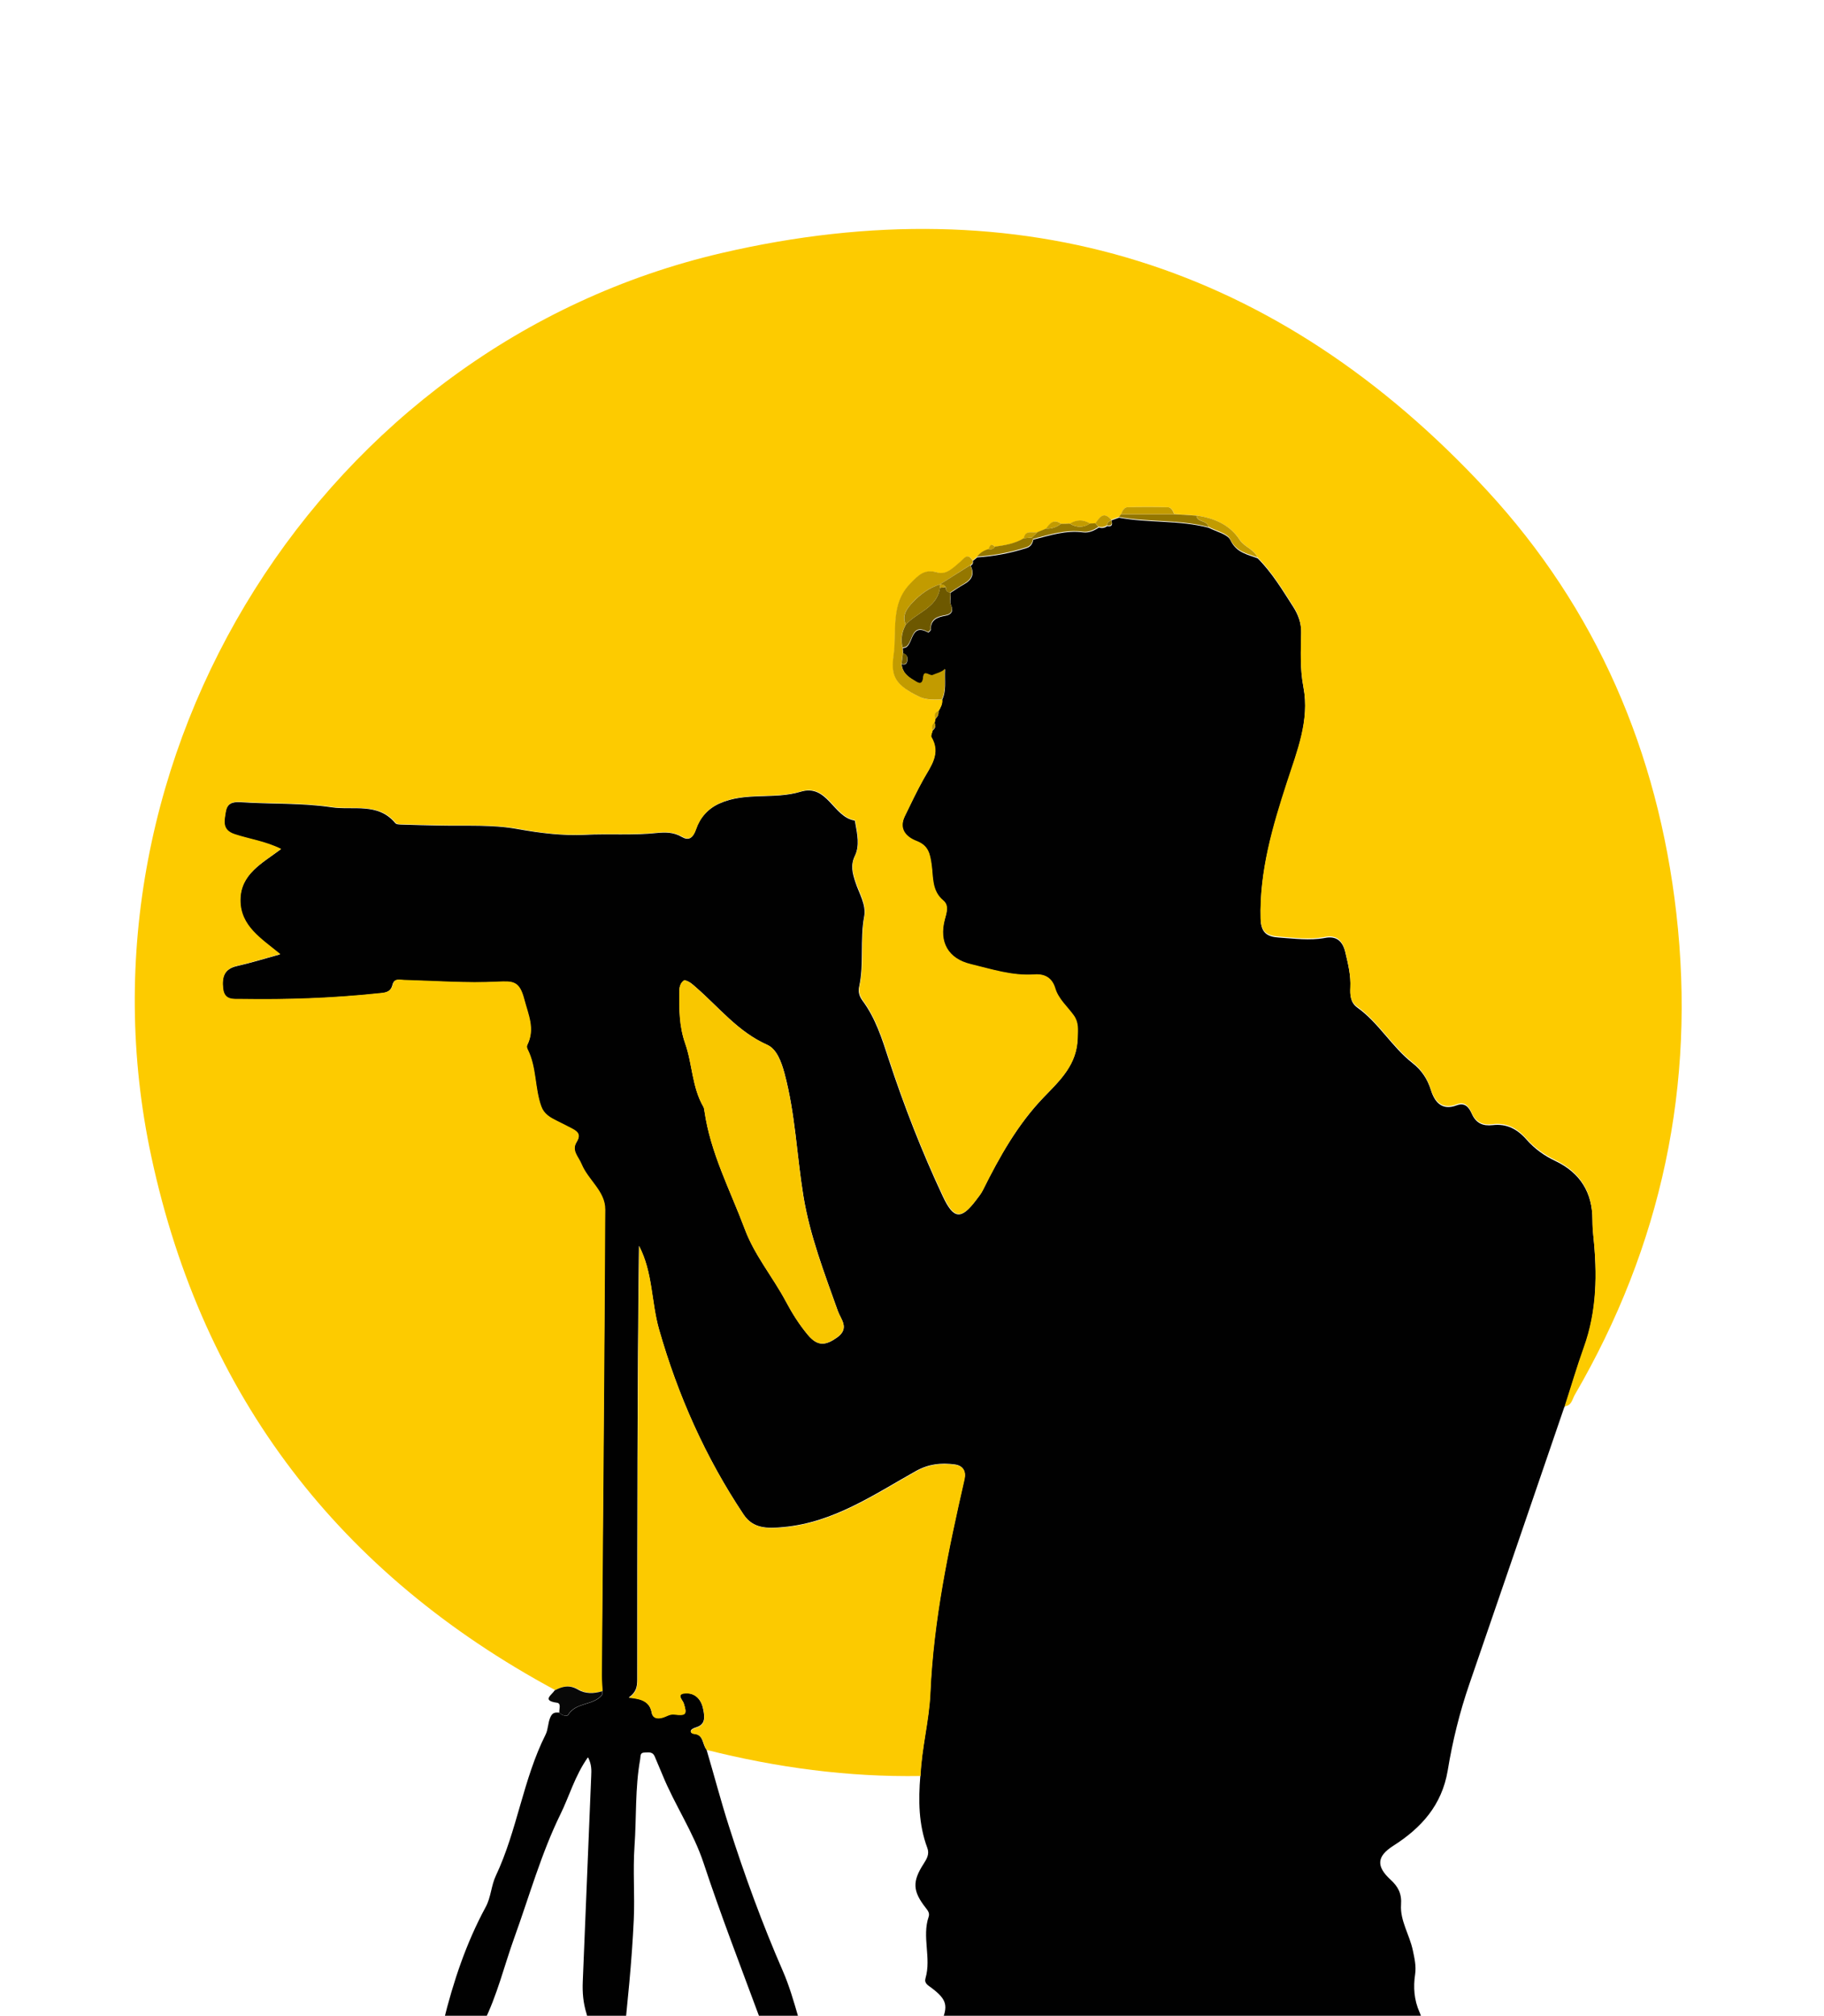 <?xml version="1.0" encoding="UTF-8"?>
<svg xmlns="http://www.w3.org/2000/svg" id="Calque_1" data-name="Calque 1" viewBox="0 0 151.67 149.13" width="135">
  <defs>
    <style>
      .cls-1 {
        fill: #f9c700;
      }

      .cls-1, .cls-2, .cls-3, .cls-4, .cls-5, .cls-6, .cls-7, .cls-8 {
        stroke-width: 0px;
      }

      .cls-2 {
        fill: #6d5800;
      }

      .cls-3 {
        fill: #947700;
      }

      .cls-4 {
        fill: #080808;
      }

      .cls-5 {
        fill: #c29b00;
      }

      .cls-6 {
        fill: #fcca00;
      }

      .cls-7 {
        fill: #fdcb00;
      }

      .cls-8 {
        fill: #010101;
      }
    </style>
  </defs>
  <path class="cls-8" d="M130.1,107.68c-2.64,7.7-5.27,15.4-7.92,23.09-.81,2.35-1.4,4.75-1.8,7.19-.49,2.89-2.2,4.77-4.54,6.26-1.36.87-1.42,1.7-.21,2.81.62.57.94,1.15.87,2.08-.09,1.32.71,2.5.98,3.79.14.67.29,1.29.19,2-.16,1.06-.09,2.12.37,3.15.42.92.29,1.96.47,2.94.17.91.16,1.9,1.53,2.2-2.06,1.03-2.39,2.95-3.12,4.72-.9,2.14-1.93,4.17-1.96,6.58-.02,1.18-.99,1.97-1.71,2.81-.53.61-.93,1.14-.58,2.01.3.76-.12,1.47-.38,2.18-.42,1.15-.22,1.41.97,1.48,15.48.9,30.92,2.26,46.29,4.3,4.23.56,8.46,1.16,12.69,1.77.34.05.91-.08.89.54-.03.69-.6.36-.91.36-1.72.03-3.44.02-5.16.02-68.71,0-137.43,0-206.14-.03-.47,0-1.34.53-1.44-.4-.1-.97.89-.62,1.34-.68,10.82-1.62,21.68-2.95,32.58-3.97,11.34-1.05,22.7-1.89,34.08-2.39,1.08-.05,2.2-2.18,1.54-3.02-.48-.6-.43-1.09-.17-1.73.51-1.26.8-2.53,2.13-3.42.88-.59.96-2.04,1.34-3.12.59-1.71,1.47-3.33,1.41-5.25-.03-.76.5-1.5.96-2.16,1.08-1.51,1.74-3.19,2.19-4.99.81-3.29,1.88-6.5,3.5-9.49.45-.82.46-1.79.85-2.61,1.78-3.77,2.26-8,4.14-11.74.22-.44.18-.97.4-1.45.19-.42.44-.38.75-.37.19.27.65.32.72.2.65-1.07,2.06-.77,2.8-1.63.06-.07.03-.23.04-.34-.02-.44-.06-.87-.06-1.31.1-12.91.22-25.82.28-38.72,0-1.5-1.41-2.43-1.96-3.76-.27-.65-.86-1.13-.41-1.85.37-.6.1-.86-.38-1.11-.43-.22-.85-.43-1.28-.65-.54-.27-1.05-.55-1.28-1.18-.56-1.55-.38-3.27-1.14-4.76-.05-.1-.08-.26-.03-.35.66-1.34.1-2.48-.25-3.81-.4-1.52-.91-1.53-2.22-1.46-2.58.13-5.17-.07-7.75-.14-.39,0-.83-.18-.97.39-.16.67-.7.66-1.22.72-3.78.39-7.56.53-11.36.47-.68,0-1.42.12-1.52-.88-.1-.94.1-1.64,1.17-1.88,1.15-.26,2.28-.61,3.58-.97-1.59-1.31-3.32-2.34-3.31-4.49,0-2.18,1.84-3.09,3.38-4.25-1.31-.65-2.62-.82-3.86-1.23-1.06-.35-.86-1.09-.74-1.84.12-.74.56-.89,1.29-.84,2.51.17,5.05.05,7.52.42,1.78.27,3.87-.42,5.31,1.32.1.12.37.11.57.12,1.07.04,2.14.06,3.21.08,2.15.05,4.29-.1,6.44.3,1.83.33,3.72.56,5.57.47,1.99-.1,3.97.06,5.95-.15.7-.07,1.4-.08,2.09.33.55.32.91.13,1.17-.64.31-.91.95-1.69,1.95-2.14,2.17-.98,4.54-.31,6.75-.98,2.22-.68,2.71,2.1,4.48,2.39.04,0,.06.14.07.22.17.91.37,1.89-.03,2.71-.39.8-.2,1.45.03,2.17.3.95.92,1.88.74,2.87-.37,1.94,0,3.92-.42,5.85-.1.43.03.82.27,1.14,1.09,1.47,1.63,3.17,2.18,4.87,1.28,3.9,2.77,7.71,4.51,11.42.9,1.91,1.52,1.96,2.77.29.19-.25.4-.5.54-.79,1.39-2.79,2.91-5.5,5.09-7.76,1.35-1.4,2.74-2.69,2.79-4.88.02-.71.09-1.29-.33-1.89-.53-.74-1.27-1.36-1.54-2.26-.27-.89-.9-1.2-1.73-1.14-1.84.13-3.56-.44-5.3-.86-1.89-.46-2.65-1.84-2.15-3.71.15-.55.37-1.16-.13-1.58-.98-.81-.82-1.96-.97-2.99-.13-.89-.26-1.57-1.24-1.95-.86-.33-1.51-.98-.98-2.07.5-1.03,1-2.07,1.55-3.07.62-1.1,1.47-2.13.66-3.5-.07-.13.07-.38.11-.57.22-.16.3-.36.16-.62.02-.12.05-.23.07-.35.2-.16.29-.38.26-.63.17-.29.33-.58.3-.93.38-.77.21-1.57.26-2.56-.19.28-.87.44-.97.5-.27.17-.78-.5-.84.19-.08.81-.49.42-.78.25-.52-.3-.98-.69-1.02-1.36.27.08.43-.02.47-.3.04-.29-.04-.52-.36-.59,0-.15-.02-.3-.02-.44.11-.03.25-.04.33-.11.55-.45.4-1.97,1.79-1.19.02.01.21-.16.21-.24-.03-.85.59-1.05,1.22-1.16.56-.1.65-.46.47-.85-.16-.36.03-.7-.07-1.04.39-.25.77-.52,1.17-.74.64-.36.86-.85.52-1.53.16-.08.23-.21.18-.39.12-.1.25-.2.37-.3,1.4-.09,2.77-.35,4.11-.78.34-.11.49-.36.55-.69,1.36-.35,2.7-.8,4.14-.61.49.06.92-.14,1.32-.4.25.07.48.04.69-.12.32.06.47-.05.37-.39l-.03-.08c.21-.08.43-.15.64-.23,2.47.46,5.01.19,7.46.84.63.33,1.56.52,1.81,1.04.5,1.05,1.4,1.17,2.26,1.5,1.19,1.19,2.05,2.63,2.95,4.03.41.64.68,1.35.67,2.14-.03,1.53-.11,3.03.19,4.58.52,2.75-.54,5.34-1.37,7.92-1.2,3.69-2.3,7.39-2.19,11.34.03,1.09.51,1.45,1.53,1.51,1.27.08,2.53.27,3.81.03.96-.19,1.48.27,1.7,1.21.23.97.47,1.94.42,2.95-.03.6,0,1.21.56,1.62,1.8,1.28,2.88,3.28,4.61,4.63.73.57,1.23,1.3,1.52,2.23.3.96.89,1.75,2.13,1.28.74-.28,1.05.2,1.28.71.35.78.92,1.02,1.72.93,1.17-.14,2.06.33,2.83,1.21.66.75,1.47,1.34,2.39,1.77,2.06.98,3.09,2.63,3.09,4.92,0,.44.03.88.07,1.31.34,3.17.31,6.29-.79,9.34-.58,1.61-1.06,3.26-1.59,4.9v-.08ZM58.75,136.22c.63,2.12,1.19,4.27,1.86,6.36,1.3,4.08,2.78,8.13,4.49,12.05,1.07,2.46,1.46,5.11,2.58,7.53.47,1.01,1.03,1.96,1.38,3.04.93,2.84,2,5.63,3.02,8.44.11.3.24.56.54.75,1.49.94,1.17,2.78,2,4.05.04.07-.03.23-.08.34-.73,1.52.03,2.79,1.69,2.82.64,0,1.29-.04,1.91.05.86.12,1.18-.2,1.04-1.03-.54-3.24-.13-6.54-.76-9.78-.11-.57-.06-1.2.05-1.78.46-2.39.53-4.73-.35-7.06-.38-1-.33-2.03.11-3.03.64-1.45.52-1.97-.76-2.94-.3-.23-.64-.38-.51-.82.49-1.68-.31-3.43.26-5.1.1-.3-.06-.51-.25-.75-1.08-1.38-1.12-2.18-.17-3.65.27-.42.5-.81.31-1.32-.73-1.95-.75-3.97-.58-6.01.1-2.31.72-4.57.82-6.88.26-6.04,1.5-11.91,2.84-17.78.14-.62-.08-1.11-.81-1.21-1.13-.15-2.16-.04-3.22.55-3.5,1.96-6.85,4.28-11.03,4.66-1.31.12-2.51.15-3.31-1.06-3.17-4.75-5.46-9.9-7.03-15.39-.65-2.28-.51-4.73-1.66-6.93-.14,11.94-.14,23.88-.14,35.82,0,.61.04,1.21-.71,1.72,1.06.1,1.74.32,1.91,1.27.1.5.54.51.97.37.29-.09.52-.28.89-.24,1.01.12,1.08-.03.79-.94-.07-.22-.62-.74.05-.81.78-.08,1.35.38,1.55,1.19.25,1.02.1,1.44-.58,1.65-.15.05-.33.12-.4.24-.11.2.16.27.24.28.81.08.69.87,1.03,1.3l.02.03ZM71.96,181.57c-.33-.72-.26-1.57-1.35-1.43-.41.05-.66-.34-.73-.68-.29-1.44-1.76-2.71-.61-4.37.09-.12-.08-.45-.17-.67-2-5.37-4.02-10.73-6-16.1-1.56-4.21-3.18-8.4-4.59-12.66-.86-2.6-2.41-4.85-3.43-7.36-.21-.51-.43-1.03-.65-1.54-.17-.38-.5-.31-.82-.3-.41,0-.33.28-.38.57-.43,2.39-.3,4.82-.47,7.23-.14,2.02.03,4.05-.06,6.08-.16,3.51-.53,7.01-.9,10.51-.27,2.53-.3,5.09-.41,7.63-.03.75-.31,1.92.06,2.19,1.31.99.53,2.17.58,3.24.05,1.05.16,2.18-1,2.86-.3.18-.21.58-.22.89-.04,1.04-.03,2.08-.11,3.11-.06.74.17.95.92.92,2.71-.09,5.43-.12,8.14-.13,4.02-.02,8.05,0,12.19,0h0ZM48.87,136.88c-1.07,1.52-1.53,3.21-2.26,4.69-1.6,3.26-2.59,6.81-3.83,10.24-.86,2.38-1.44,4.86-2.59,7.13-.25.49-.45,1.02-.64,1.54-1.72,4.66-3.42,9.31-5.14,13.97-.15.42-.43.88-.24,1.26.68,1.39-.15,2.5-.58,3.69-.24.65-.5,1.2-1.39,1.24-.79.03-.81.9-.81,1.39,0,.52.64.22.98.22,2.08-.05,4.15-.15,6.23-.22,2.95-.09,5.91-.17,8.86-.25.43,0,.98.1.9-.6-.2-1.78.84-3.74-.76-5.33-.1-.1-.17-.32-.13-.44.48-1.39-1.22-3.2.82-4.3.1-.05.05-.38.07-.57.29-2.81.35-5.63.41-8.45.03-1.31.38-2.65,0-3.93-.28-.9-.35-1.77-.31-2.69.24-5.68.46-11.36.7-17.05.02-.47.05-.93-.25-1.54h-.03ZM56.92,72.26c-.36.22-.43.61-.43,1.01,0,1.44-.02,2.8.49,4.26.6,1.7.56,3.62,1.51,5.26.06.1.07.23.09.35.5,3.49,2.14,6.58,3.36,9.83.81,2.17,2.33,3.97,3.41,6,.5.94,1.1,1.91,1.83,2.78.82.98,1.49.88,2.43.21,1.07-.77.3-1.51.06-2.2-1.12-3.15-2.33-6.27-2.87-9.59-.55-3.38-.67-6.81-1.56-10.14-.26-.97-.65-2.04-1.44-2.39-2.43-1.08-4.01-3.12-5.93-4.78-.27-.24-.52-.49-.94-.59h-.01Z"></path>
  <path class="cls-7" d="M130.1,107.68c.53-1.63,1.01-3.28,1.59-4.9,1.1-3.05,1.13-6.18.79-9.34-.05-.43-.07-.87-.07-1.31,0-2.29-1.03-3.93-3.09-4.92-.91-.44-1.73-1.02-2.39-1.77-.77-.88-1.66-1.36-2.83-1.21-.8.1-1.37-.15-1.72-.93-.23-.51-.54-1-1.28-.71-1.23.47-1.82-.32-2.13-1.28-.29-.93-.8-1.66-1.52-2.23-1.73-1.36-2.82-3.35-4.61-4.63-.57-.41-.59-1.02-.56-1.62.05-1.02-.19-1.98-.42-2.95-.22-.94-.74-1.4-1.7-1.21-1.28.25-2.54.06-3.81-.03-1.02-.07-1.5-.42-1.53-1.51-.1-3.95.99-7.65,2.19-11.34.84-2.58,1.9-5.16,1.37-7.92-.3-1.55-.21-3.05-.19-4.58.01-.79-.26-1.51-.67-2.14-.9-1.4-1.76-2.83-2.95-4.03-.29-.68-1.08-.85-1.47-1.45-.85-1.28-2.15-1.82-3.61-2.03-.61-.04-1.22-.08-1.84-.12-.11-.27-.24-.57-.55-.57-1.11-.03-2.22-.03-3.33,0-.3,0-.44.31-.54.58-.06.08-.13.15-.19.23-.21.08-.43.15-.64.23-.62-.72-.96-.2-1.3.3-.15,0-.3.01-.45.02-.56-.34-1.12-.32-1.68.01-.24,0-.48.01-.72.02-.6-.44-.94-.06-1.25.4-.23.09-.46.19-.68.28-.41.12-1.04-.24-1.17.52-.74.45-1.57.58-2.41.7-.34-.34-.42-.04-.52.21-.39.1-.72.31-.97.63-.12.1-.25.2-.37.3-.4-.67-.7-.16-1,.1-.57.49-1.17,1.14-1.93.9-1.05-.32-1.55.24-2.18.86-.71.71-1.06,1.48-1.22,2.48-.19,1.19-.06,2.39-.23,3.56-.25,1.75.16,2.47,2.16,3.44.6.29,1.24.21,1.88.23.03.35-.13.64-.3.93-.31.12-.38.34-.26.63-.02.12-.05.23-.07.35-.23.16-.26.37-.16.62-.04.19-.18.45-.11.57.81,1.37-.05,2.4-.66,3.5-.56,1-1.05,2.04-1.55,3.07-.53,1.08.12,1.74.98,2.07.98.38,1.11,1.06,1.24,1.95.15,1.03,0,2.18.97,2.99.5.41.28,1.02.13,1.58-.5,1.87.27,3.26,2.15,3.71,1.74.42,3.46.99,5.3.86.83-.06,1.46.25,1.73,1.14.27.91,1.01,1.52,1.54,2.26.43.6.35,1.18.33,1.89-.05,2.19-1.44,3.49-2.79,4.88-2.19,2.26-3.7,4.97-5.09,7.76-.14.28-.35.53-.54.79-1.25,1.66-1.87,1.62-2.77-.29-1.75-3.71-3.24-7.52-4.51-11.42-.55-1.7-1.1-3.4-2.18-4.87-.23-.31-.36-.71-.27-1.14.43-1.92.05-3.9.42-5.85.19-.98-.44-1.92-.74-2.87-.23-.72-.42-1.37-.03-2.17.4-.82.2-1.8.03-2.71,0-.08-.04-.21-.07-.22-1.77-.3-2.26-3.07-4.48-2.39-2.21.67-4.58,0-6.75.98-1,.45-1.64,1.23-1.95,2.14-.26.76-.62.96-1.17.64-.69-.4-1.39-.4-2.09-.33-1.98.21-3.97.05-5.95.15-1.85.1-3.74-.13-5.57-.47-2.15-.39-4.3-.25-6.44-.3-1.07-.02-2.14-.05-3.21-.08-.2,0-.47,0-.57-.12-1.44-1.73-3.54-1.05-5.31-1.32-2.47-.37-5.01-.25-7.52-.42-.73-.05-1.17.1-1.29.84-.12.75-.32,1.49.74,1.84,1.24.41,2.55.58,3.86,1.23-1.54,1.16-3.37,2.07-3.38,4.25,0,2.16,1.72,3.18,3.31,4.49-1.3.36-2.43.71-3.58.97-1.08.24-1.27.94-1.17,1.88.11,1,.84.87,1.52.88,3.8.06,7.58-.07,11.36-.47.52-.05,1.06-.05,1.22-.72.14-.57.57-.4.97-.39,2.59.07,5.18.27,7.75.14,1.31-.06,1.82-.06,2.22,1.46.35,1.33.92,2.47.25,3.81-.05.09-.02.25.03.35.76,1.5.58,3.22,1.14,4.76.23.63.74.91,1.28,1.18.43.21.86.43,1.28.65.48.25.75.51.38,1.11-.45.72.14,1.2.41,1.85.55,1.33,1.97,2.26,1.96,3.76-.06,12.91-.18,25.82-.28,38.72,0,.44.04.87.06,1.31-.68.21-1.4.22-1.99-.12-.72-.42-1.31-.28-1.95.05-17.94-9.66-29.29-24.38-33.58-44.31C5.42,53.67,26.85,19.52,60.03,11.82c24.87-5.77,46.27.99,63.6,19.72,9.12,9.86,14.23,21.77,15.76,35.15,1.63,14.28-1.22,27.63-8.45,40.05-.2.35-.25.87-.81.94h-.03Z"></path>
  <path class="cls-4" d="M46.13,131.29c.64-.34,1.24-.48,1.95-.05.58.34,1.31.34,1.99.12,0,.12.02.27-.04.34-.74.86-2.15.56-2.8,1.63-.08.13-.53.07-.72-.2-.03-.29.18-.76-.2-.81-1.3-.18-.41-.65-.18-1.04h0Z"></path>
  <path class="cls-6" d="M58.75,136.22c-.33-.44-.21-1.23-1.03-1.3-.08,0-.35-.08-.24-.28.07-.12.25-.2.4-.24.67-.21.82-.63.58-1.65-.2-.82-.77-1.28-1.55-1.19-.67.07-.12.58-.05.81.29.91.22,1.07-.79.94-.36-.04-.6.14-.89.24-.43.14-.87.13-.97-.37-.18-.95-.86-1.17-1.91-1.27.75-.51.71-1.11.71-1.72,0-11.94,0-23.88.14-35.82,1.15,2.2,1.01,4.65,1.66,6.93,1.57,5.49,3.86,10.64,7.03,15.39.81,1.21,2,1.17,3.31,1.06,4.19-.38,7.54-2.7,11.03-4.66,1.06-.59,2.09-.7,3.22-.55.73.1.95.59.81,1.21-1.34,5.86-2.58,11.74-2.84,17.78-.1,2.3-.73,4.56-.82,6.88-6.03.1-11.96-.7-17.8-2.17v-.02Z"></path>
  <path class="cls-1" d="M56.92,72.26c.42.1.67.36.94.59,1.91,1.66,3.49,3.7,5.93,4.78.79.35,1.18,1.41,1.44,2.39.89,3.33,1.02,6.77,1.56,10.14.54,3.33,1.75,6.44,2.87,9.59.24.68,1.02,1.43-.06,2.2-.94.67-1.61.77-2.43-.21-.72-.86-1.33-1.83-1.83-2.78-1.09-2.04-2.6-3.83-3.41-6-1.21-3.24-2.86-6.34-3.36-9.83-.02-.12-.03-.25-.09-.35-.95-1.64-.91-3.57-1.51-5.26-.51-1.46-.5-2.82-.49-4.26,0-.4.06-.78.43-1.01h.01Z"></path>
  <path class="cls-5" d="M78.34,48.94c-.63-.02-1.28.06-1.88-.23-2-.96-2.41-1.69-2.16-3.44.17-1.17.04-2.37.23-3.56.16-1,.51-1.77,1.22-2.48.63-.63,1.12-1.18,2.18-.86.77.23,1.36-.42,1.93-.9.3-.26.6-.77,1-.1.05.18,0,.31-.18.39-.84.53-1.68,1.07-2.52,1.6-.89.28-1.64.83-2.25,1.47-.43.46-.97,1.08-.6,1.88-.33.61-.44,1.24-.26,1.92,0,.15.02.3.02.44-.04.29-.07.59-.11.88.04.68.5,1.06,1.02,1.36.29.17.71.55.78-.25.07-.68.57-.01.84-.19.11-.07.78-.22.97-.5-.05,1,.12,1.79-.26,2.56h.03Z"></path>
  <path class="cls-2" d="M75.06,44.63c-.18-.68-.07-1.31.26-1.92.93-1.04,2.6-1.38,2.84-3.06.16-.02.32-.04.48-.06,0,.24.08.42.36.44.11.34-.09.68.07,1.04.18.4.09.76-.47.85-.64.11-1.25.3-1.22,1.16,0,.08-.19.25-.21.24-1.39-.77-1.23.74-1.79,1.19-.08.07-.22.07-.33.11h.01Z"></path>
  <path class="cls-3" d="M97.64,33.53c.61.04,1.22.08,1.84.12.08.59.92.36,1.01.95-2.45-.65-4.99-.38-7.46-.84.06-.08.13-.15.19-.23h4.42Z"></path>
  <path class="cls-5" d="M100.49,34.59c-.09-.58-.93-.36-1.01-.95,1.47.21,2.77.75,3.61,2.03.39.6,1.18.77,1.47,1.45-.86-.32-1.76-.45-2.26-1.5-.25-.52-1.19-.7-1.81-1.04h0Z"></path>
  <path class="cls-3" d="M82.72,36.23c.84-.12,1.67-.25,2.41-.7.22-.02.45-.04.67-.06.03.04.06.08.1.12-.06.33-.21.58-.55.69-1.34.43-2.71.69-4.11.78.25-.32.57-.53.97-.63.22.04.4,0,.52-.21h-.01Z"></path>
  <path class="cls-3" d="M79,40.04c-.28-.02-.35-.2-.36-.44-.11-.19-.29-.23-.48-.24h0c.84-.53,1.68-1.06,2.52-1.59.34.69.12,1.17-.52,1.54-.4.23-.78.49-1.17.74h0Z"></path>
  <path class="cls-3" d="M86.3,35.01c.23-.09.46-.19.68-.28.47.03.88-.13,1.25-.4.24,0,.48-.01.72-.02.56.34,1.12.36,1.68-.01.15,0,.3-.01.45-.02.09.1.18.2.27.3-.4.26-.84.47-1.32.4-1.44-.19-2.78.26-4.14.61-.03-.04-.06-.08-.1-.12.17-.15.33-.3.5-.46h.01Z"></path>
  <path class="cls-5" d="M91.36,34.58c-.09-.1-.18-.2-.27-.3.34-.49.68-1.02,1.3-.3l.03.08c-.23.03-.34.17-.37.39-.21.15-.44.19-.69.12h0Z"></path>
  <path class="cls-2" d="M74.97,45.96c.04-.29.07-.59.11-.88.32.07.4.29.36.59-.04.28-.2.38-.47.3h0Z"></path>
  <path class="cls-5" d="M77.55,51.47c-.09-.24-.07-.46.16-.62.13.25.06.45-.16.62Z"></path>
  <path class="cls-5" d="M77.78,50.51c-.12-.3-.05-.51.26-.63.03.26-.05.47-.26.63Z"></path>
  <path class="cls-3" d="M92.05,34.46c.03-.22.14-.36.37-.39.1.34-.05.45-.37.39Z"></path>
  <path class="cls-5" d="M97.64,33.53h-4.42c.11-.27.24-.57.54-.58,1.11-.03,2.22-.03,3.33,0,.31,0,.44.31.55.57h0Z"></path>
  <path class="cls-5" d="M90.64,34.3c-.56.37-1.12.35-1.68.01.56-.34,1.12-.35,1.68-.01Z"></path>
  <path class="cls-5" d="M88.23,34.33c-.37.27-.78.43-1.25.4.31-.46.65-.83,1.25-.4Z"></path>
  <path class="cls-5" d="M86.3,35.01c-.17.15-.33.3-.5.46-.22.02-.45.04-.67.06.13-.75.76-.39,1.17-.52Z"></path>
  <path class="cls-5" d="M82.72,36.23c-.11.22-.3.25-.52.21.1-.25.18-.55.52-.21Z"></path>
  <path class="cls-3" d="M78.16,39.65c-.24,1.68-1.91,2.02-2.84,3.06-.37-.8.17-1.43.6-1.88.61-.64,1.36-1.19,2.25-1.47h0v.3h-.01Z"></path>
  <path class="cls-5" d="M78.16,39.65v-.3c.19.02.38.05.48.24-.16.02-.32.04-.48.06Z"></path>
</svg>
